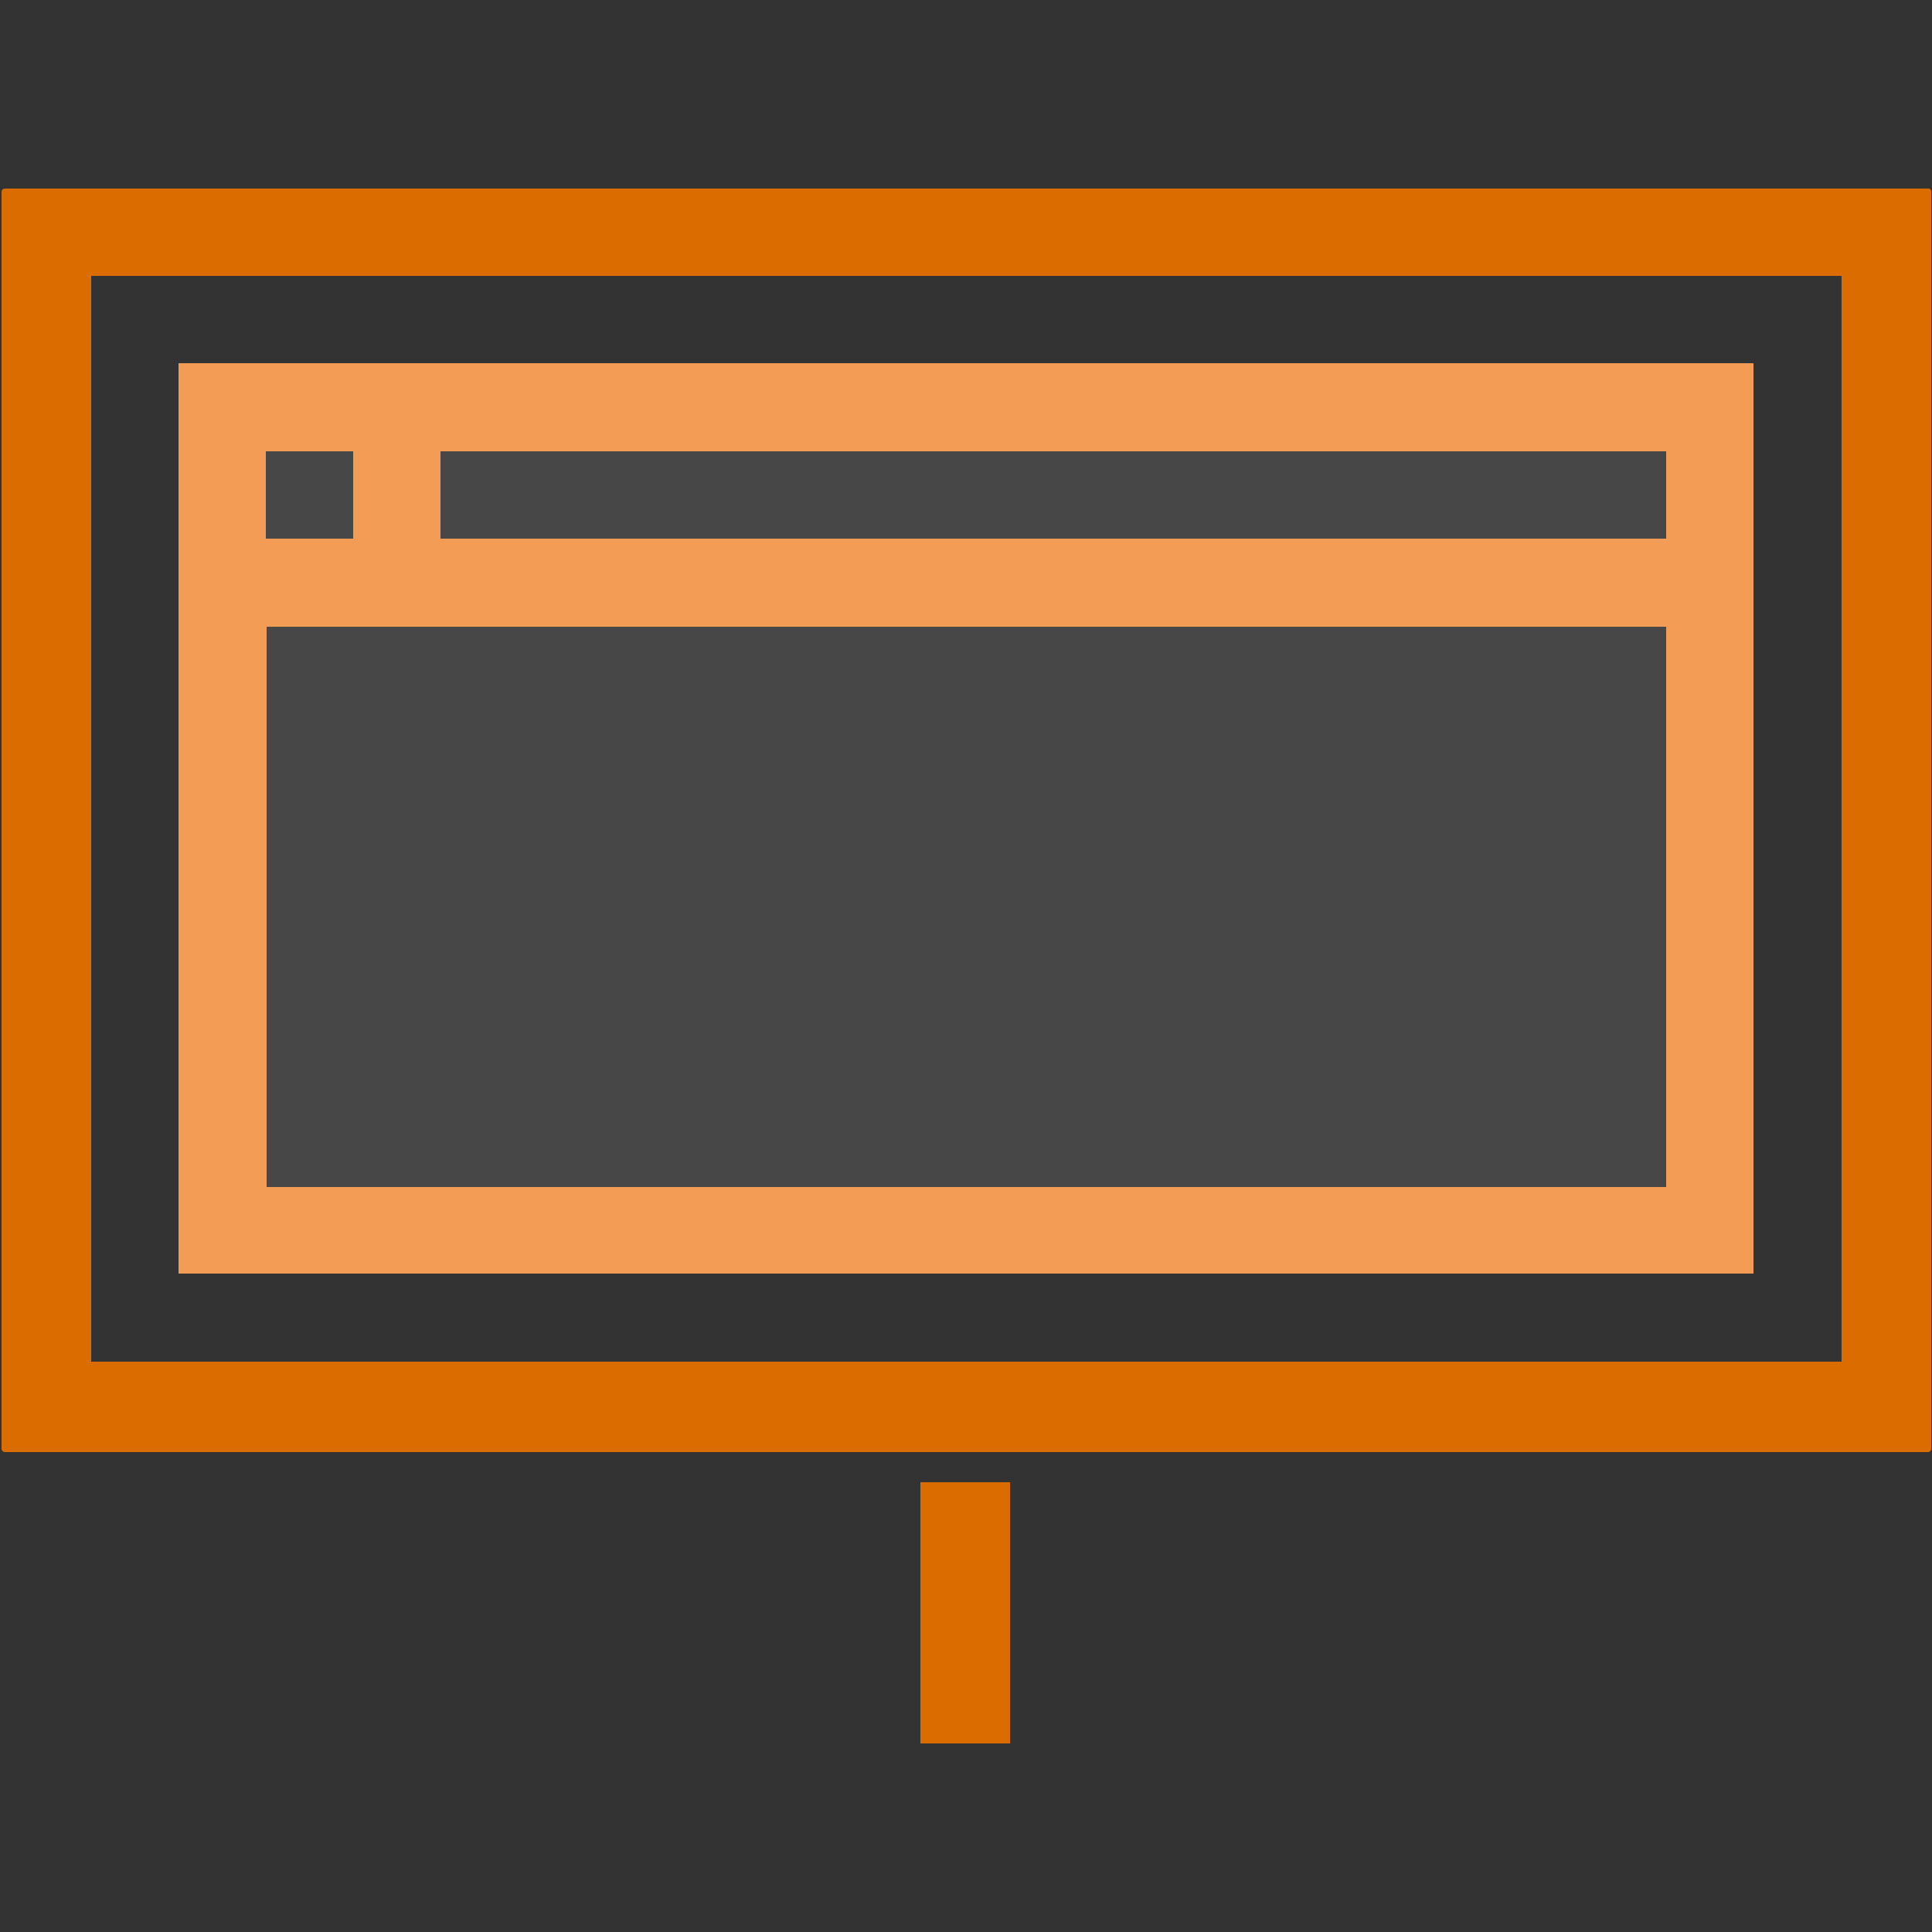<svg xmlns="http://www.w3.org/2000/svg" id="Warstwa_1" viewBox="0 0 250 250"><rect x="0" y="0" width="250" height="250" fill="#333333" stroke="none"/><defs><style>      .st0 {        fill: #fff;        opacity: .1;      }      .st1 {        fill: #f29c55;      }      .st2 {        fill: #db6d00;      }    </style></defs><rect class="st0" x="28.9" y="50.9" width="192" height="110.2"></rect><g><rect class="st2" x="119.1" y="191.8" width="11.6" height="33.8"></rect><path class="st1" d="M23.1,47v117.8h203.8V47H23.1ZM34.4,58.4h11.3v11.3h-11.3v-11.3ZM215.6,153.6H34.5v-72.5h181.1v72.5ZM215.6,69.7H57v-11.3h158.6v11.3Z"></path><path class="st2" d="M249.5,24.4H.6c-.2,0-.4.2-.4.4v162.7c0,.2.2.4.4.4h248.9c.2,0,.4-.2.4-.4V24.8c0-.3-.2-.4-.4-.4ZM238.3,176.2H11.8V35.7h226.5v140.5h0Z"></path></g></svg>